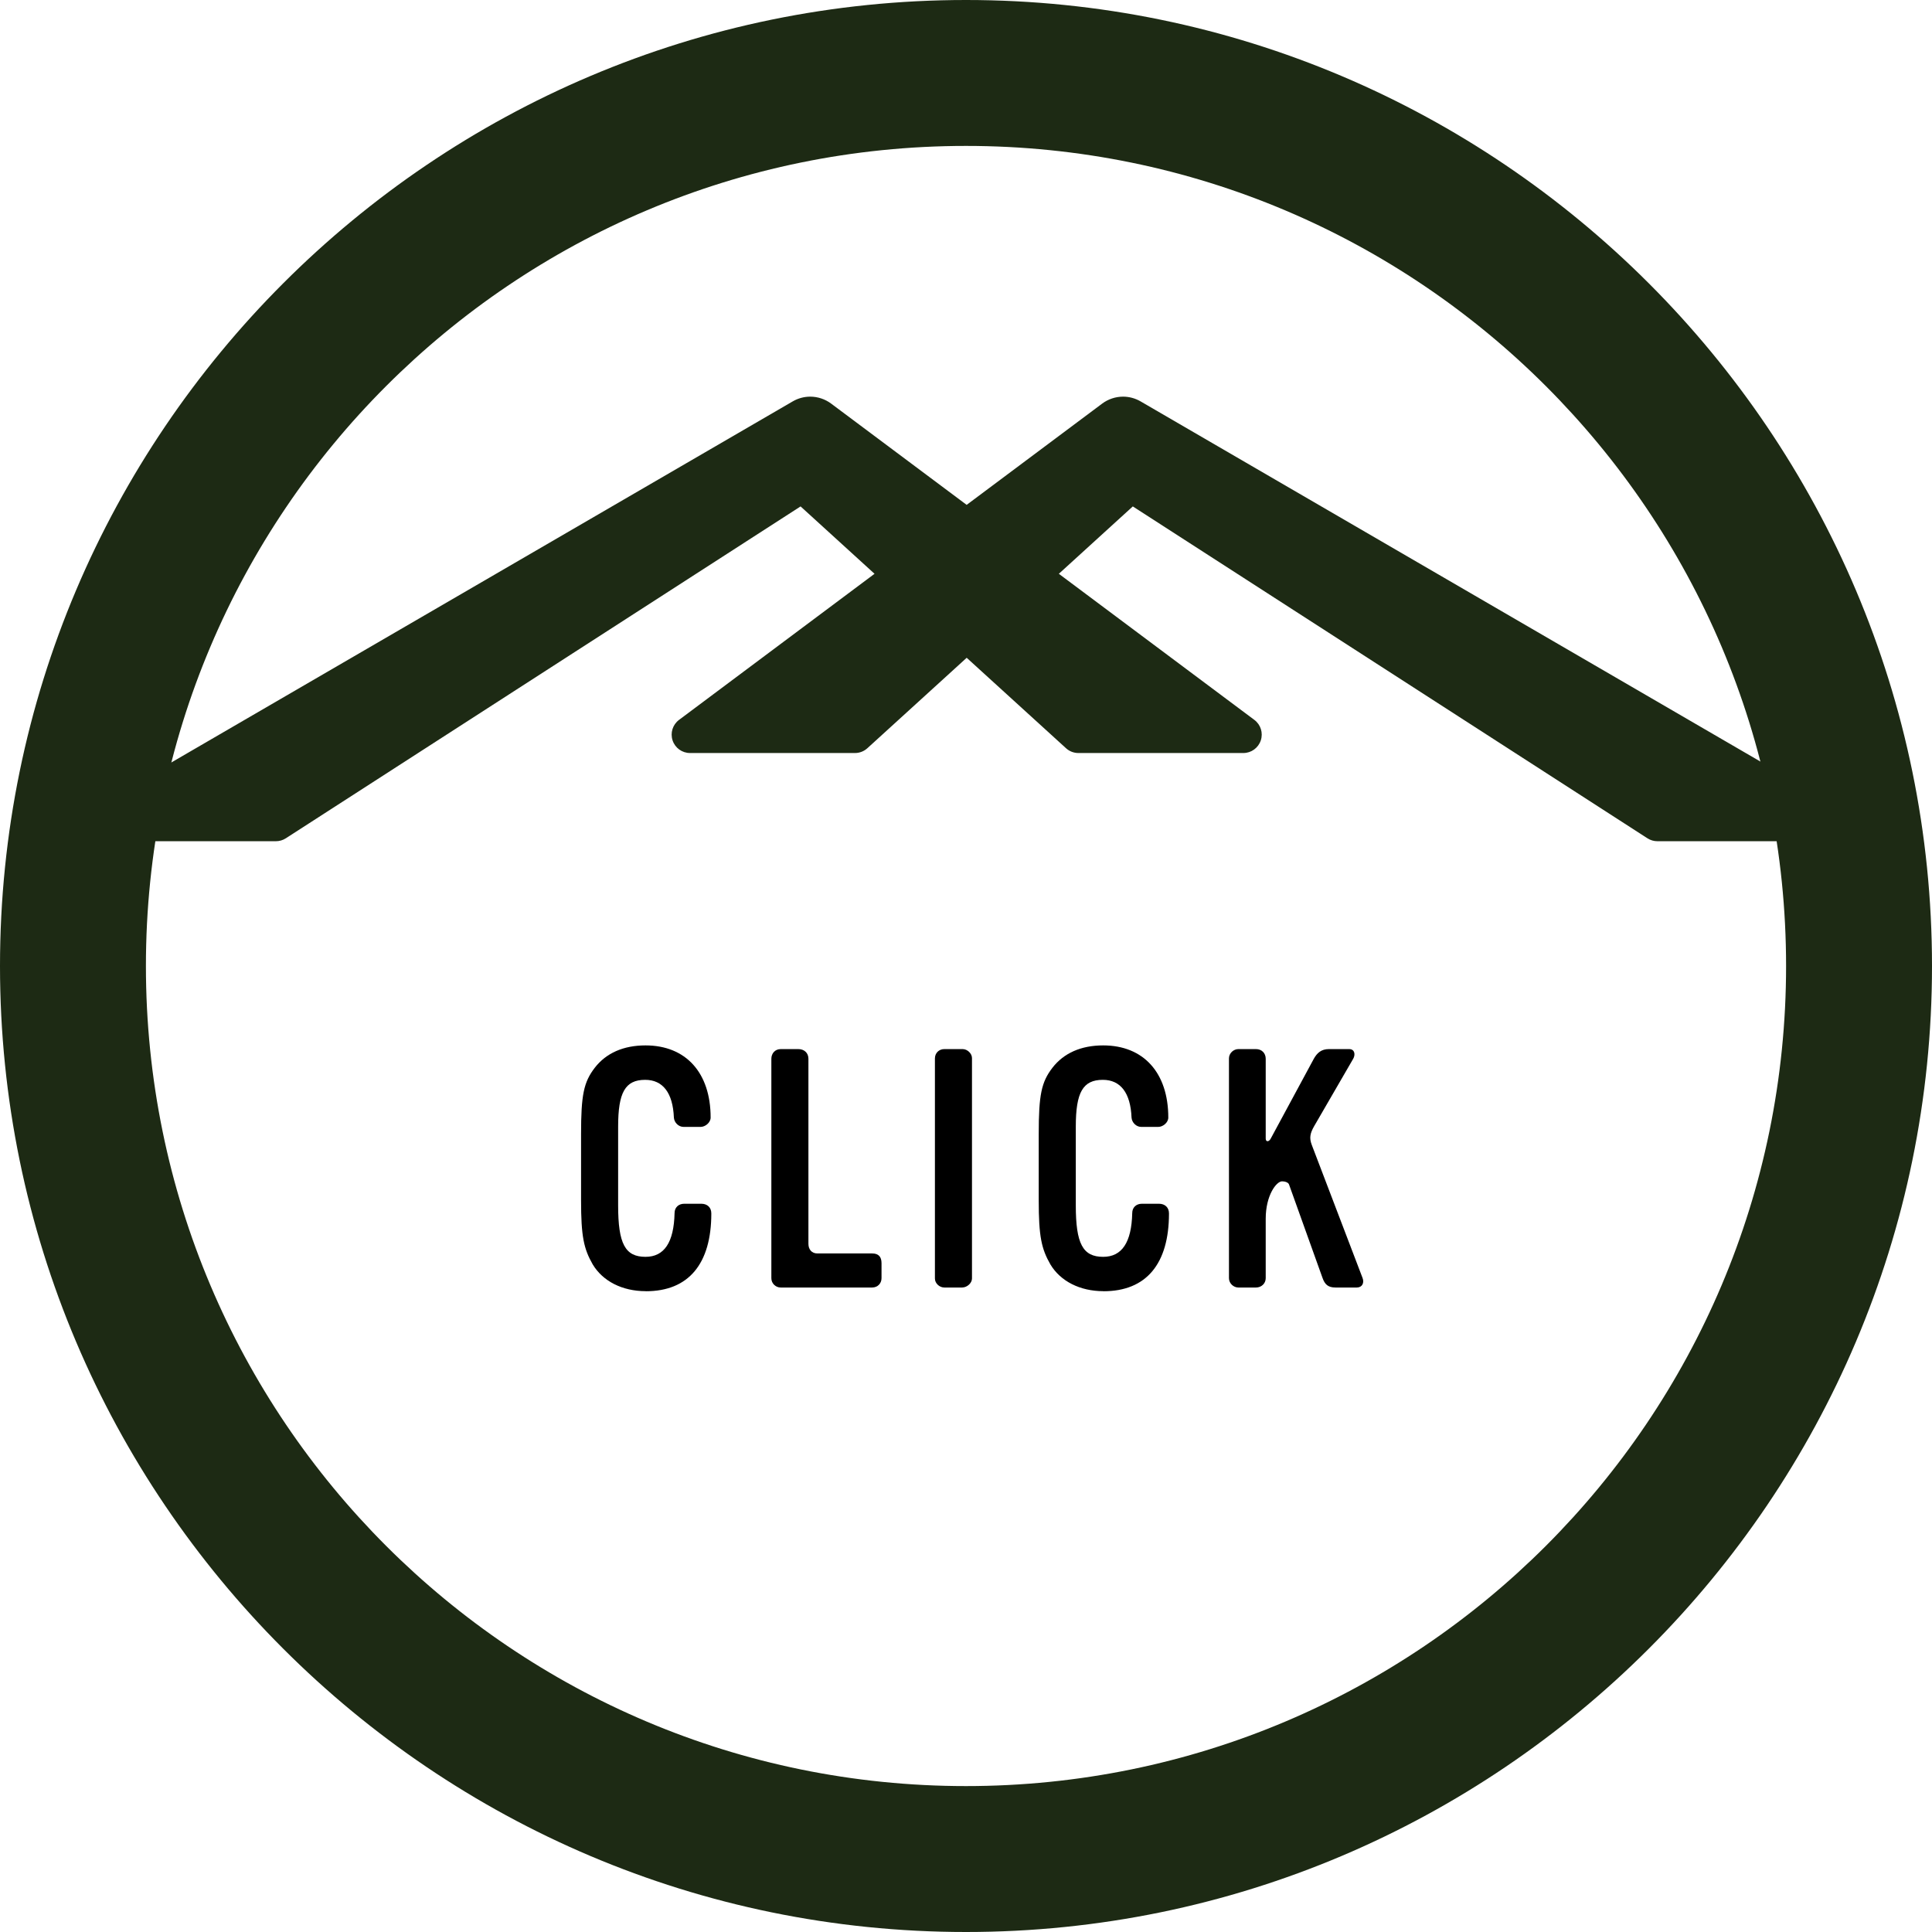 <?xml version="1.0" encoding="UTF-8"?><svg id="_イヤー_2" xmlns="http://www.w3.org/2000/svg" viewBox="0 0 67.446 67.446"><defs><style>.cls-1{fill:#1d2a14;}</style></defs><g id="_字"><path class="cls-1" d="M33.723,5.094c15.812,0,28.629,12.818,28.629,28.629s-12.818,28.629-28.629,28.629S5.094,49.534,5.094,33.723,17.911,5.094,33.723,5.094m0-5.094C15.128,0,0,15.128,0,33.723s15.128,33.723,33.723,33.723,33.723-15.128,33.723-33.723S52.318,0,33.723,0h0Z"/><path class="cls-1" d="M57.861,29.367c-.124,0-.244-.035-.348-.102l-17.967-11.586-2.582,2.352,6.825,5.1c.222,.166,.313,.454,.225,.717-.088,.263-.332,.44-.609,.44h-5.758c-.16,0-.314-.059-.432-.167l-3.468-3.158-3.468,3.158c-.119,.108-.272,.167-.432,.167h-5.758c-.277,0-.522-.177-.609-.44-.087-.263,.003-.551,.225-.717l6.825-5.1-2.582-2.352L9.978,29.265c-.104,.067-.224,.102-.348,.102H3.633c-.29,0-.545-.195-.62-.475-.075-.28,.047-.577,.297-.722L27.675,14.012c.185-.108,.397-.165,.611-.165,.261,0,.519,.086,.728,.242l4.732,3.536,4.732-3.536c.209-.156,.467-.242,.728-.242,.214,0,.425,.057,.611,.165l24.365,14.158c.25,.145,.372,.443,.297,.722-.075,.28-.33,.475-.62,.475h-5.997Z"/><g><path d="M22.547,45.075c-.828,0-1.503-.35-1.854-.933-.314-.548-.408-.979-.408-2.238v-2.319c0-1.364,.093-1.808,.478-2.309,.396-.513,1.002-.781,1.772-.781,1.411,0,2.273,.956,2.273,2.519,0,.175-.187,.326-.35,.326h-.595c-.175,0-.326-.151-.338-.326-.035-.863-.385-1.317-1.002-1.317-.7,0-.944,.442-.944,1.632v2.751c0,1.341,.245,1.796,.956,1.796,.653,0,.991-.502,1.014-1.527,0-.198,.14-.326,.338-.326h.595c.21,0,.35,.128,.35,.338,0,1.76-.793,2.716-2.285,2.716Z"/><path d="M30.448,44.947h-3.194c-.175,0-.326-.14-.326-.326v-7.659c0-.187,.128-.338,.326-.338h.618c.198,0,.35,.128,.35,.338v6.458c0,.198,.116,.338,.314,.338h1.912c.221,0,.326,.117,.326,.339v.524c0,.187-.14,.326-.326,.326Z"/><path d="M33.594,44.947h-.629c-.163,0-.327-.14-.327-.314v-7.683c0-.187,.14-.326,.327-.326h.641c.163,0,.326,.151,.326,.314v7.694c0,.163-.175,.314-.338,.314Z"/><path d="M38.524,45.075c-.828,0-1.504-.35-1.854-.933-.314-.548-.408-.979-.408-2.238v-2.319c0-1.364,.093-1.808,.478-2.309,.396-.513,1.002-.781,1.772-.781,1.41,0,2.273,.956,2.273,2.519,0,.175-.187,.326-.35,.326h-.595c-.175,0-.326-.151-.338-.326-.035-.863-.385-1.317-1.002-1.317-.7,0-.944,.442-.944,1.632v2.751c0,1.341,.245,1.796,.956,1.796,.653,0,.991-.502,1.014-1.527,0-.198,.14-.326,.338-.326h.595c.209,0,.35,.128,.35,.338,0,1.76-.792,2.716-2.285,2.716Z"/><path d="M47.369,44.947h-.746c-.257,0-.373-.104-.455-.338l-1.166-3.253c-.023-.081-.151-.116-.245-.116-.198,0-.571,.489-.571,1.306v2.075c0,.187-.152,.326-.338,.326h-.618c-.163,0-.327-.14-.327-.326v-7.671c0-.187,.164-.326,.327-.326h.618c.198,0,.338,.14,.338,.338v2.786c0,.128,.117,.116,.175,0l1.504-2.786c.117-.21,.268-.338,.524-.338h.711c.198,0,.221,.198,.14,.338l-1.364,2.354c-.14,.245-.175,.408-.082,.653l1.771,4.64c.07,.175-.011,.338-.198,.338Z"/></g></g></svg>